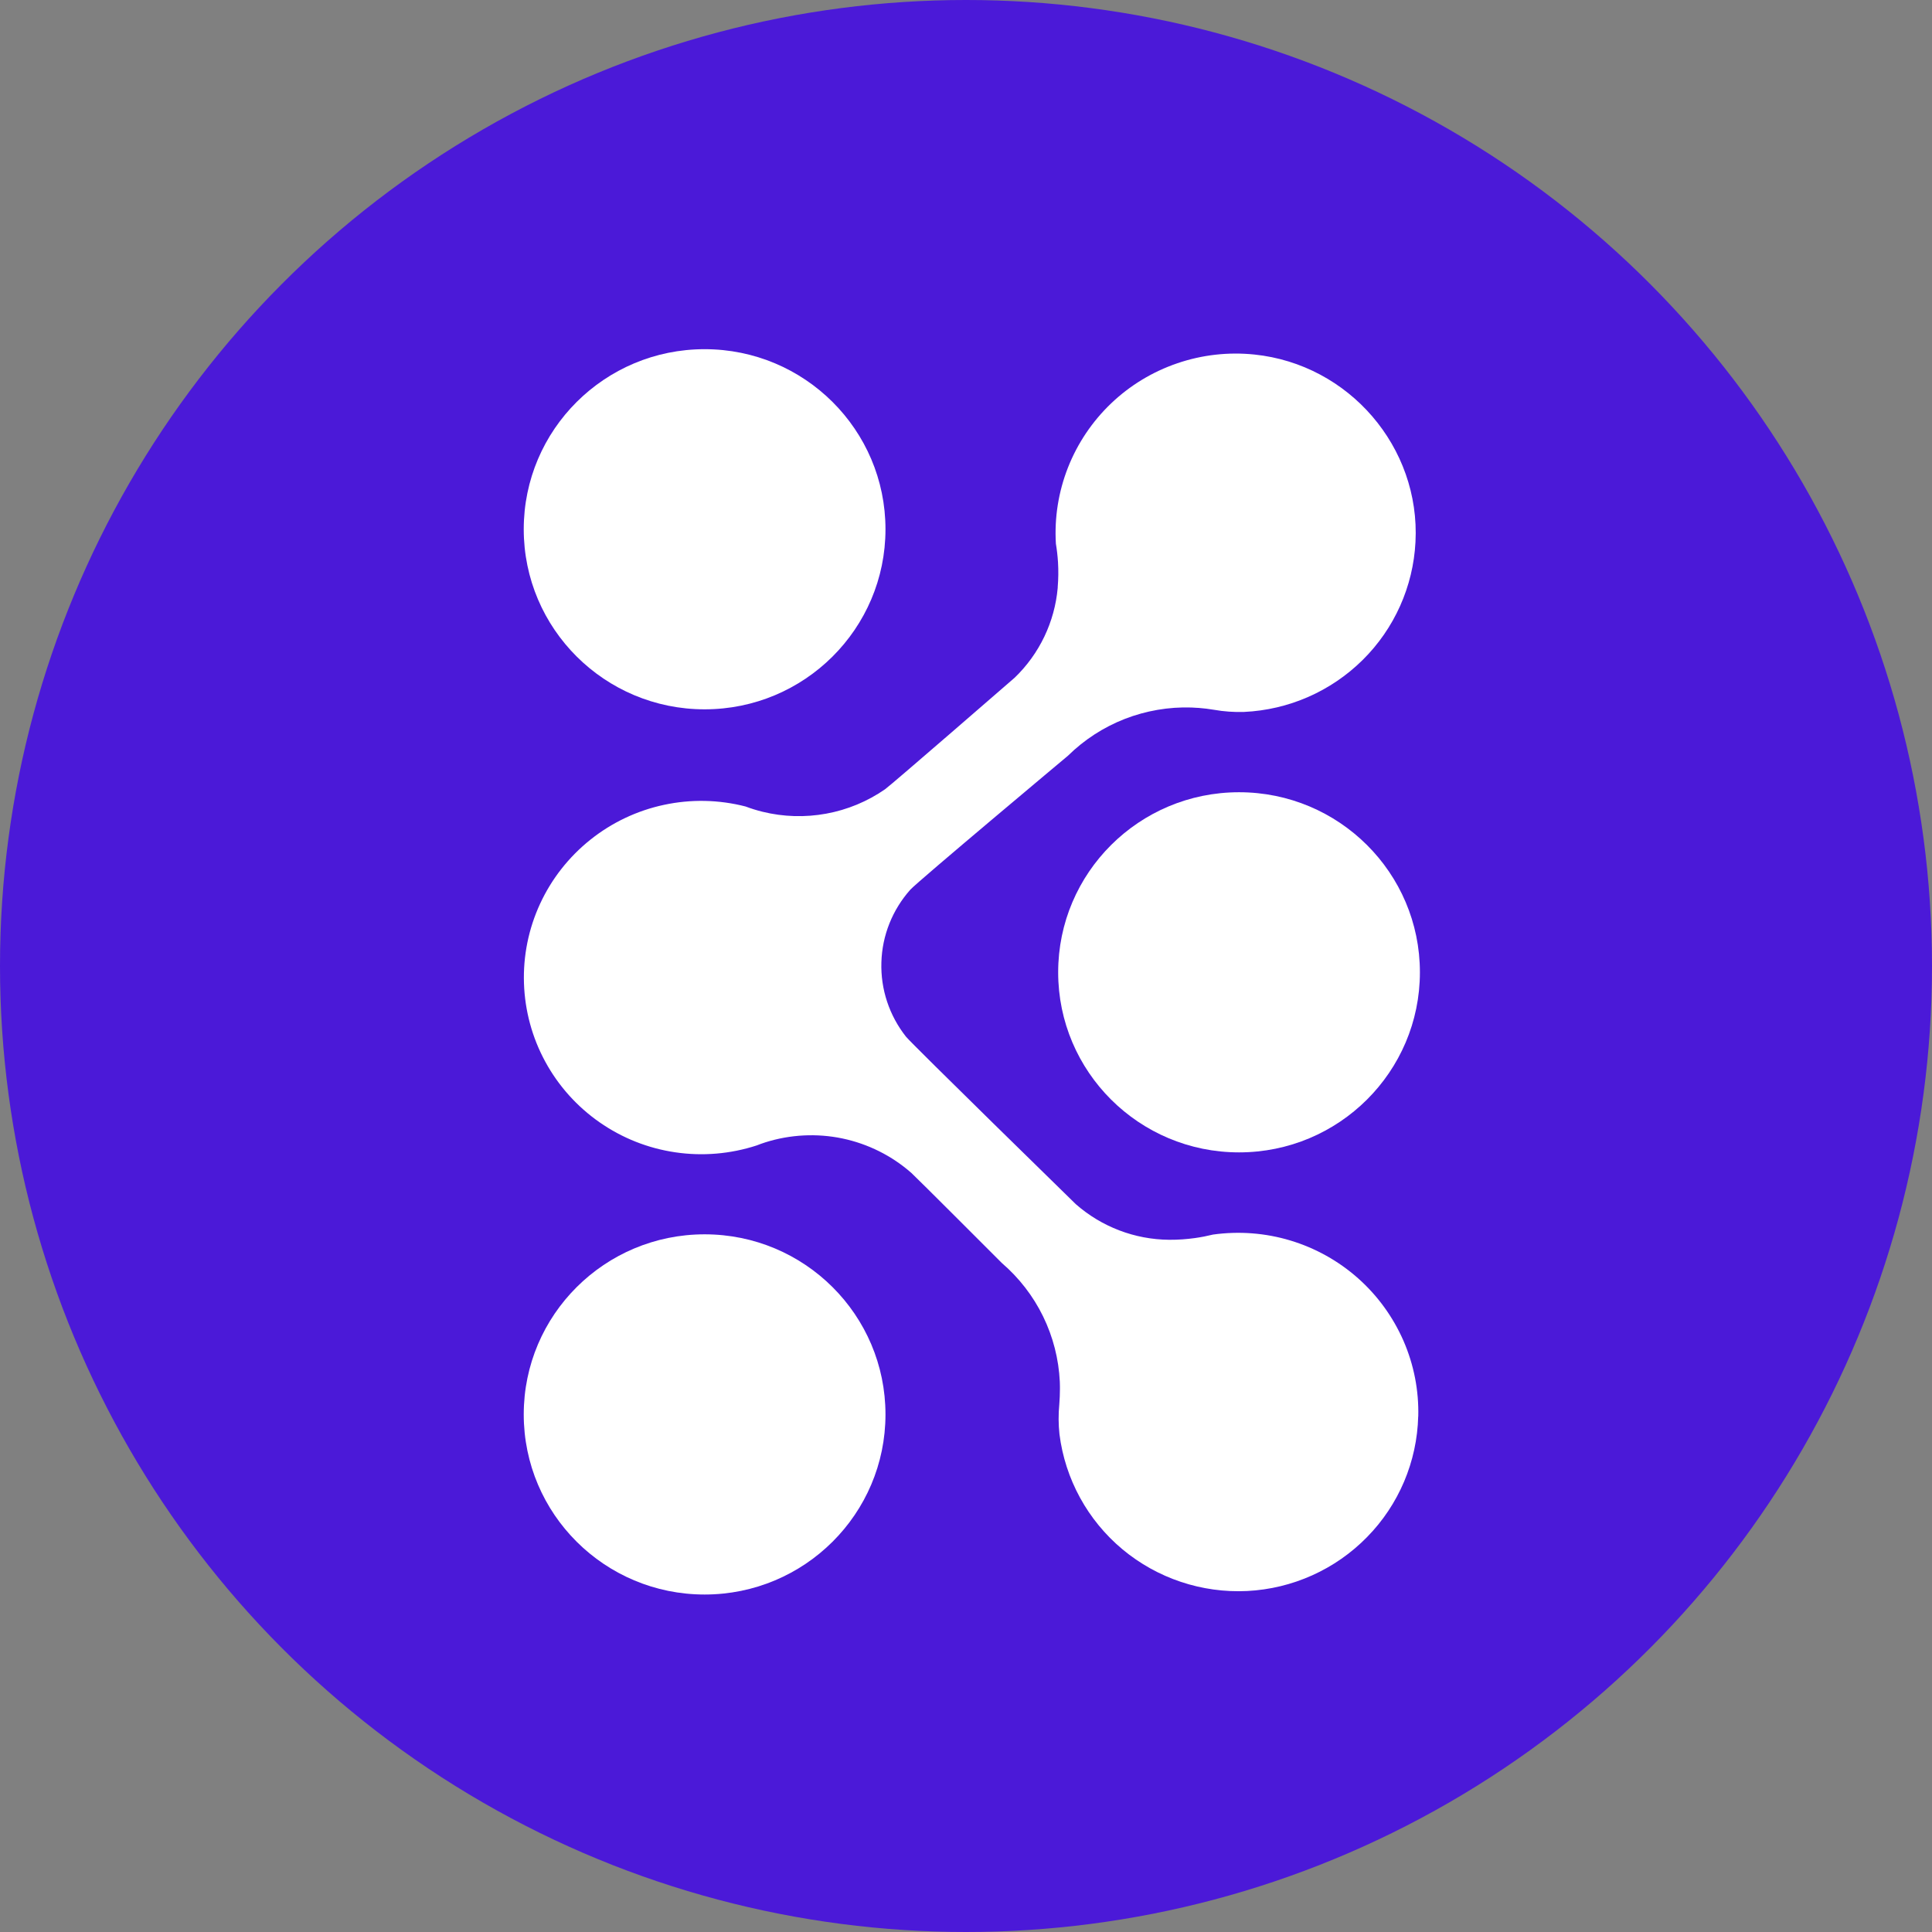 <svg width="34" height="34" viewBox="0 0 34 34" fill="none" xmlns="http://www.w3.org/2000/svg">
<rect x="0" y="0" width="34" height="34" fill="#808080" stroke="none"/>
<circle cx="17" cy="17" r="17" fill="#4B19D8"/>
<g clip-path="url(#clip0_1904_106910)">
<path d="M24.958 24.926C24.938 25.722 24.617 26.481 24.058 27.05C23.5 27.62 22.746 27.959 21.948 27.999C21.15 28.038 20.366 27.776 19.753 27.265C19.14 26.753 18.745 26.03 18.645 25.241C18.626 25.066 18.625 24.889 18.642 24.714C18.649 24.625 18.653 24.534 18.653 24.443C18.653 24.428 18.653 24.414 18.653 24.4C18.653 24.372 18.653 24.344 18.651 24.316C18.632 23.917 18.532 23.526 18.357 23.167C18.182 22.808 17.934 22.488 17.631 22.227C17.631 22.227 16.12 20.714 16.04 20.643C15.695 20.339 15.276 20.13 14.825 20.035C14.374 19.941 13.906 19.965 13.467 20.104C13.416 20.121 13.365 20.138 13.316 20.158C12.855 20.308 12.365 20.35 11.885 20.279C11.406 20.209 10.949 20.028 10.552 19.751C10.154 19.474 9.827 19.109 9.596 18.684C9.365 18.26 9.237 17.787 9.221 17.305C9.205 16.822 9.302 16.343 9.505 15.904C9.708 15.465 10.011 15.08 10.389 14.778C10.767 14.476 11.211 14.265 11.685 14.164C12.16 14.062 12.651 14.072 13.121 14.193C13.219 14.23 13.319 14.261 13.421 14.286C13.787 14.376 14.169 14.387 14.54 14.319C14.912 14.251 15.264 14.105 15.575 13.89C15.678 13.819 17.857 11.926 17.857 11.926C18.292 11.507 18.561 10.945 18.614 10.345V10.332C18.626 10.186 18.628 10.039 18.619 9.892C18.612 9.784 18.6 9.676 18.582 9.569C18.554 9.112 18.627 8.654 18.795 8.227C18.963 7.801 19.222 7.416 19.554 7.099C19.886 6.782 20.284 6.541 20.719 6.393C21.154 6.244 21.616 6.192 22.074 6.239C23.742 6.411 24.998 7.872 24.91 9.539C24.87 10.322 24.539 11.062 23.981 11.614C23.422 12.167 22.678 12.493 21.891 12.529C21.715 12.534 21.538 12.522 21.364 12.491C21.275 12.476 21.184 12.465 21.095 12.458C21.081 12.458 21.066 12.456 21.052 12.456C21.024 12.454 20.996 12.452 20.968 12.451C20.567 12.438 20.167 12.507 19.794 12.652C19.42 12.798 19.081 13.018 18.795 13.299C18.795 13.299 16.145 15.517 16.02 15.657C15.705 16.011 15.524 16.463 15.511 16.936C15.496 17.409 15.65 17.872 15.944 18.244C16.043 18.369 18.932 21.191 18.932 21.191C19.386 21.59 19.969 21.813 20.574 21.818H20.587C20.735 21.819 20.882 21.808 21.028 21.788C21.136 21.773 21.243 21.752 21.349 21.726C21.805 21.663 22.269 21.698 22.709 21.831C23.15 21.964 23.556 22.191 23.899 22.495C24.243 22.8 24.515 23.176 24.699 23.596C24.882 24.017 24.971 24.471 24.959 24.929L24.958 24.926Z" fill="white"/>
<path d="M12.4 12.483C14.158 12.483 15.583 11.064 15.583 9.314C15.583 7.564 14.158 6.145 12.4 6.145C10.642 6.145 9.217 7.564 9.217 9.314C9.217 11.064 10.642 12.483 12.4 12.483Z" fill="white"/>
<path d="M21.805 20.28C23.563 20.28 24.988 18.861 24.988 17.111C24.988 15.361 23.563 13.942 21.805 13.942C20.047 13.942 18.622 15.361 18.622 17.111C18.622 18.861 20.047 20.28 21.805 20.28Z" fill="white"/>
<path d="M12.4 28.061C14.158 28.061 15.583 26.642 15.583 24.892C15.583 23.141 14.158 21.722 12.4 21.722C10.642 21.722 9.217 23.141 9.217 24.892C9.217 26.642 10.642 28.061 12.4 28.061Z" fill="white"/>
</g>
<defs>
<clipPath id="clip0_1904_106910">
<rect width="15.771" height="21.916" fill="white" transform="translate(9.217 6.145)"/>
</clipPath>
</defs>
</svg>
